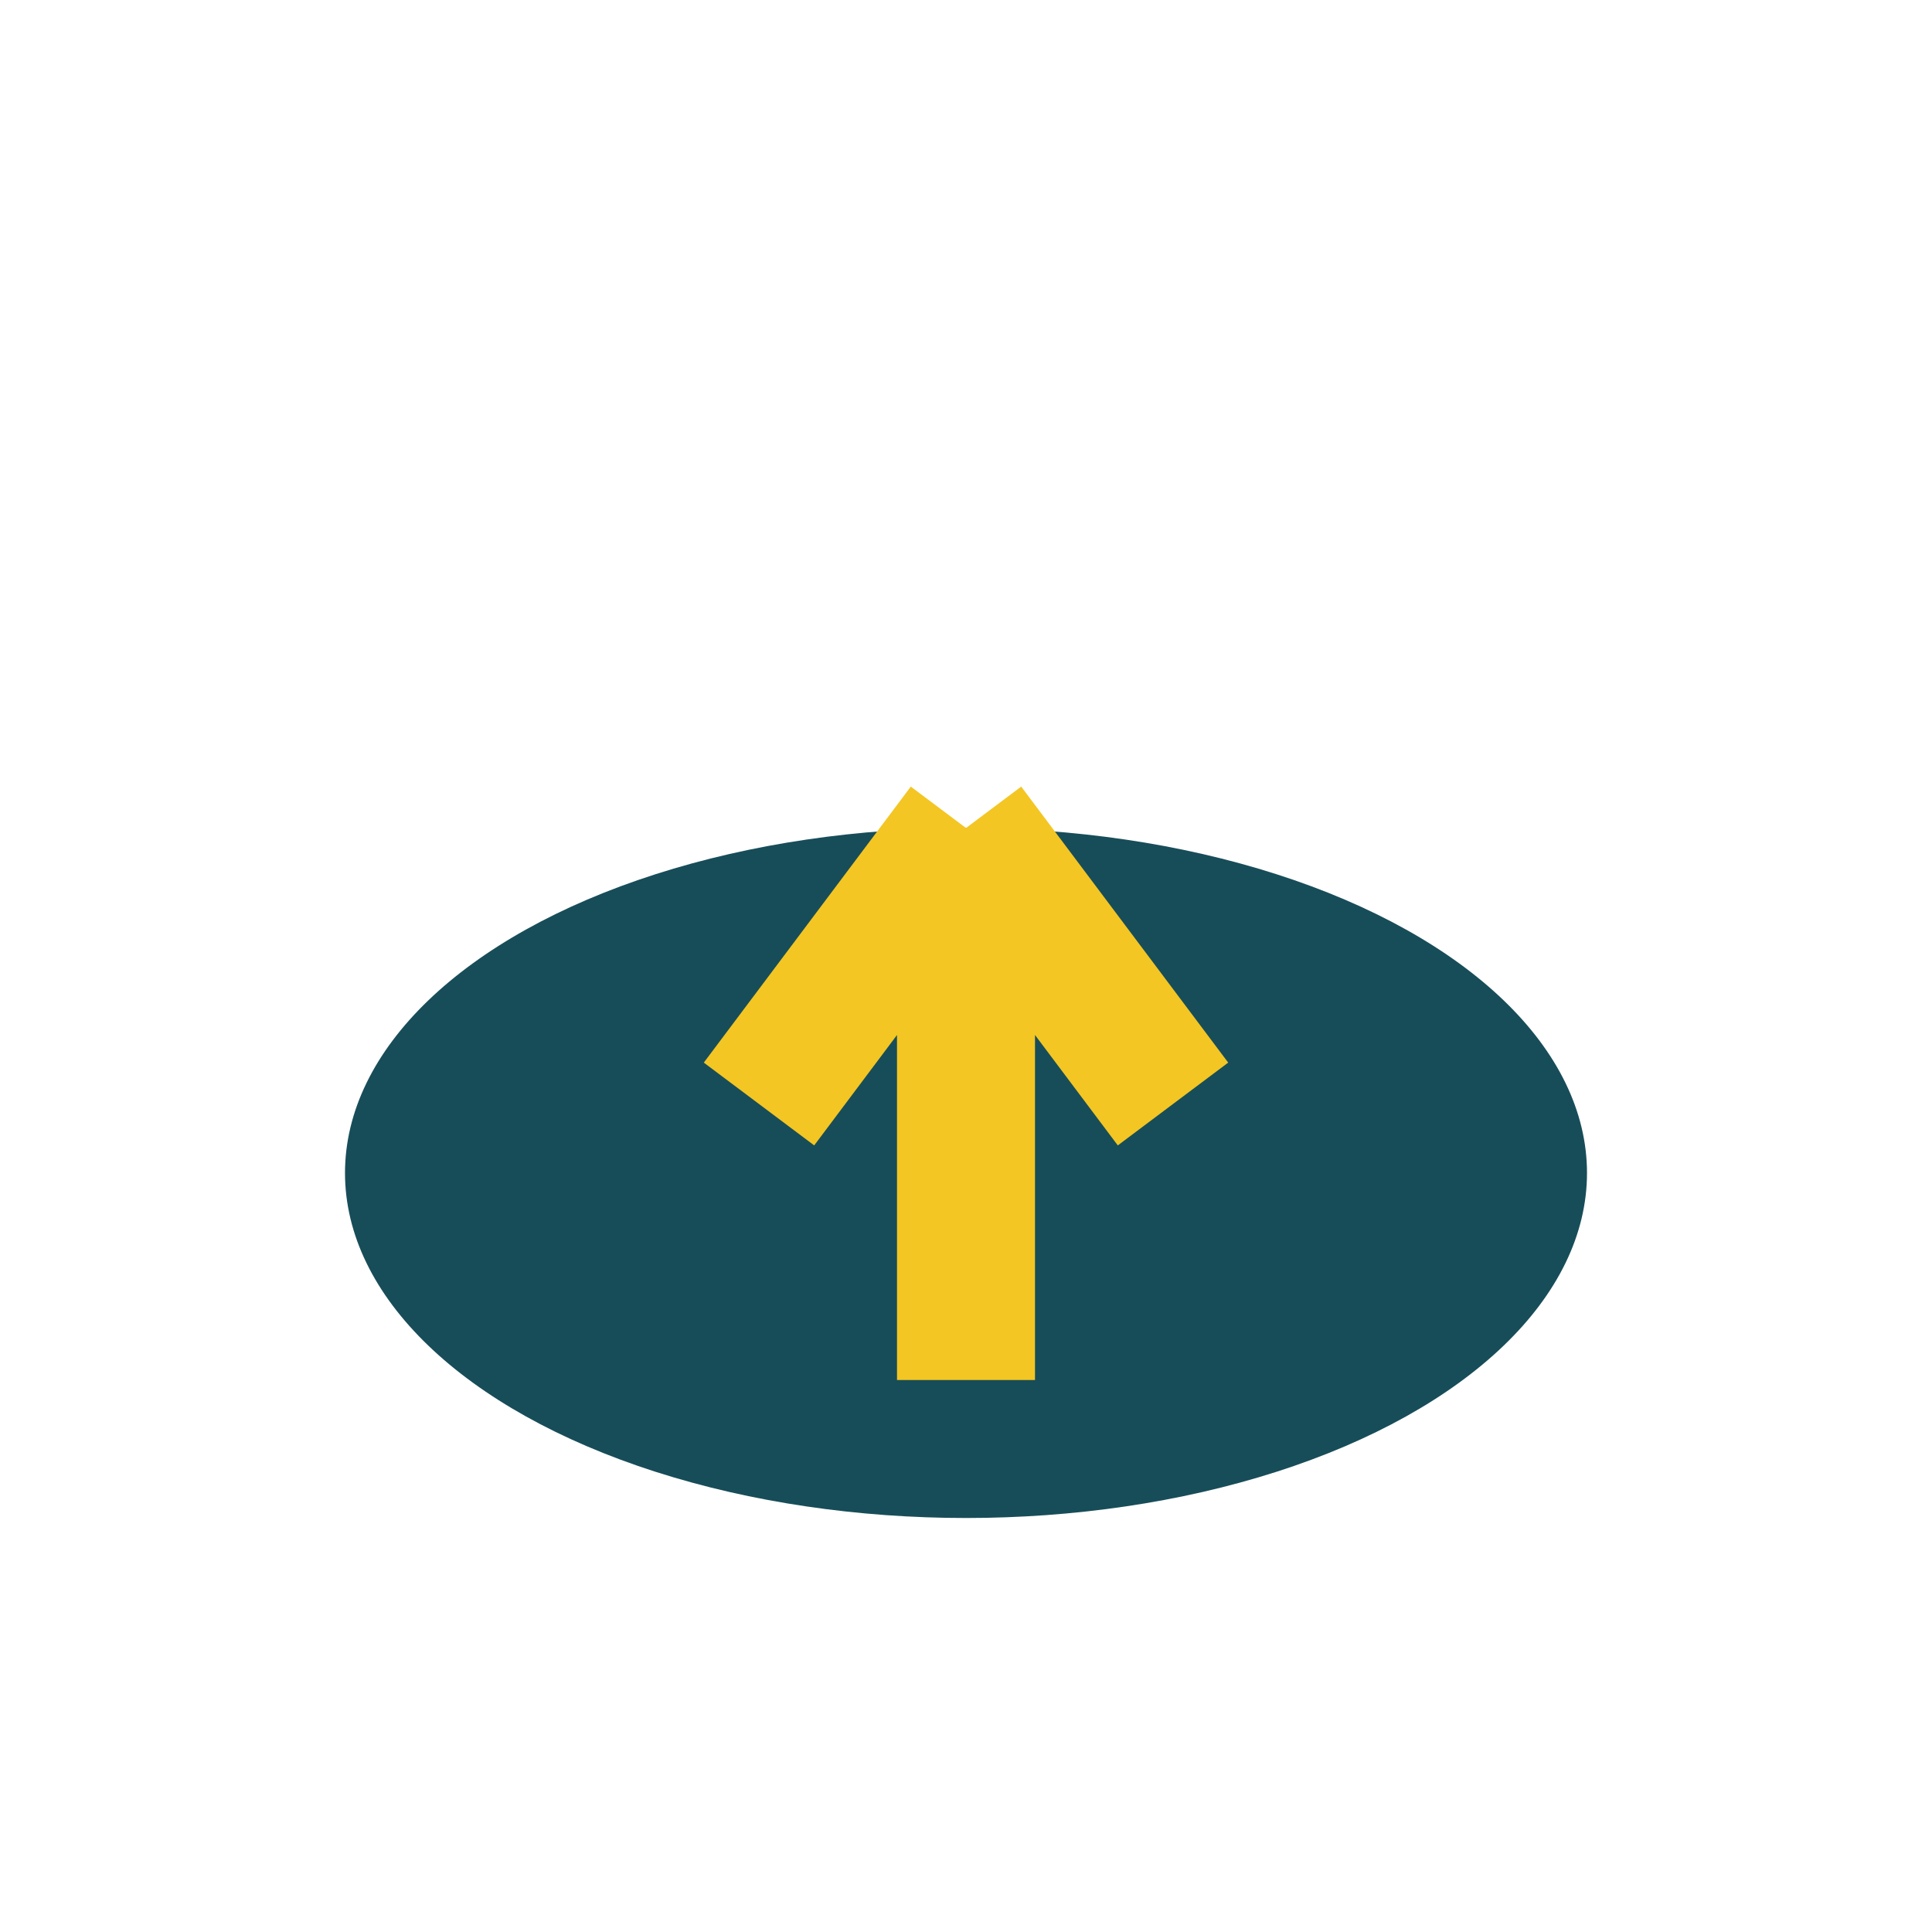 <?xml version="1.0" encoding="UTF-8"?>
<svg xmlns="http://www.w3.org/2000/svg" width="28" height="28" viewBox="0 0 28 28"><ellipse cx="14" cy="17" rx="9" ry="5" fill="#174D59"/><path d="M14 20v-8M14 12l-3 4M14 12l3 4" stroke="#F3C623" stroke-width="2"/></svg>